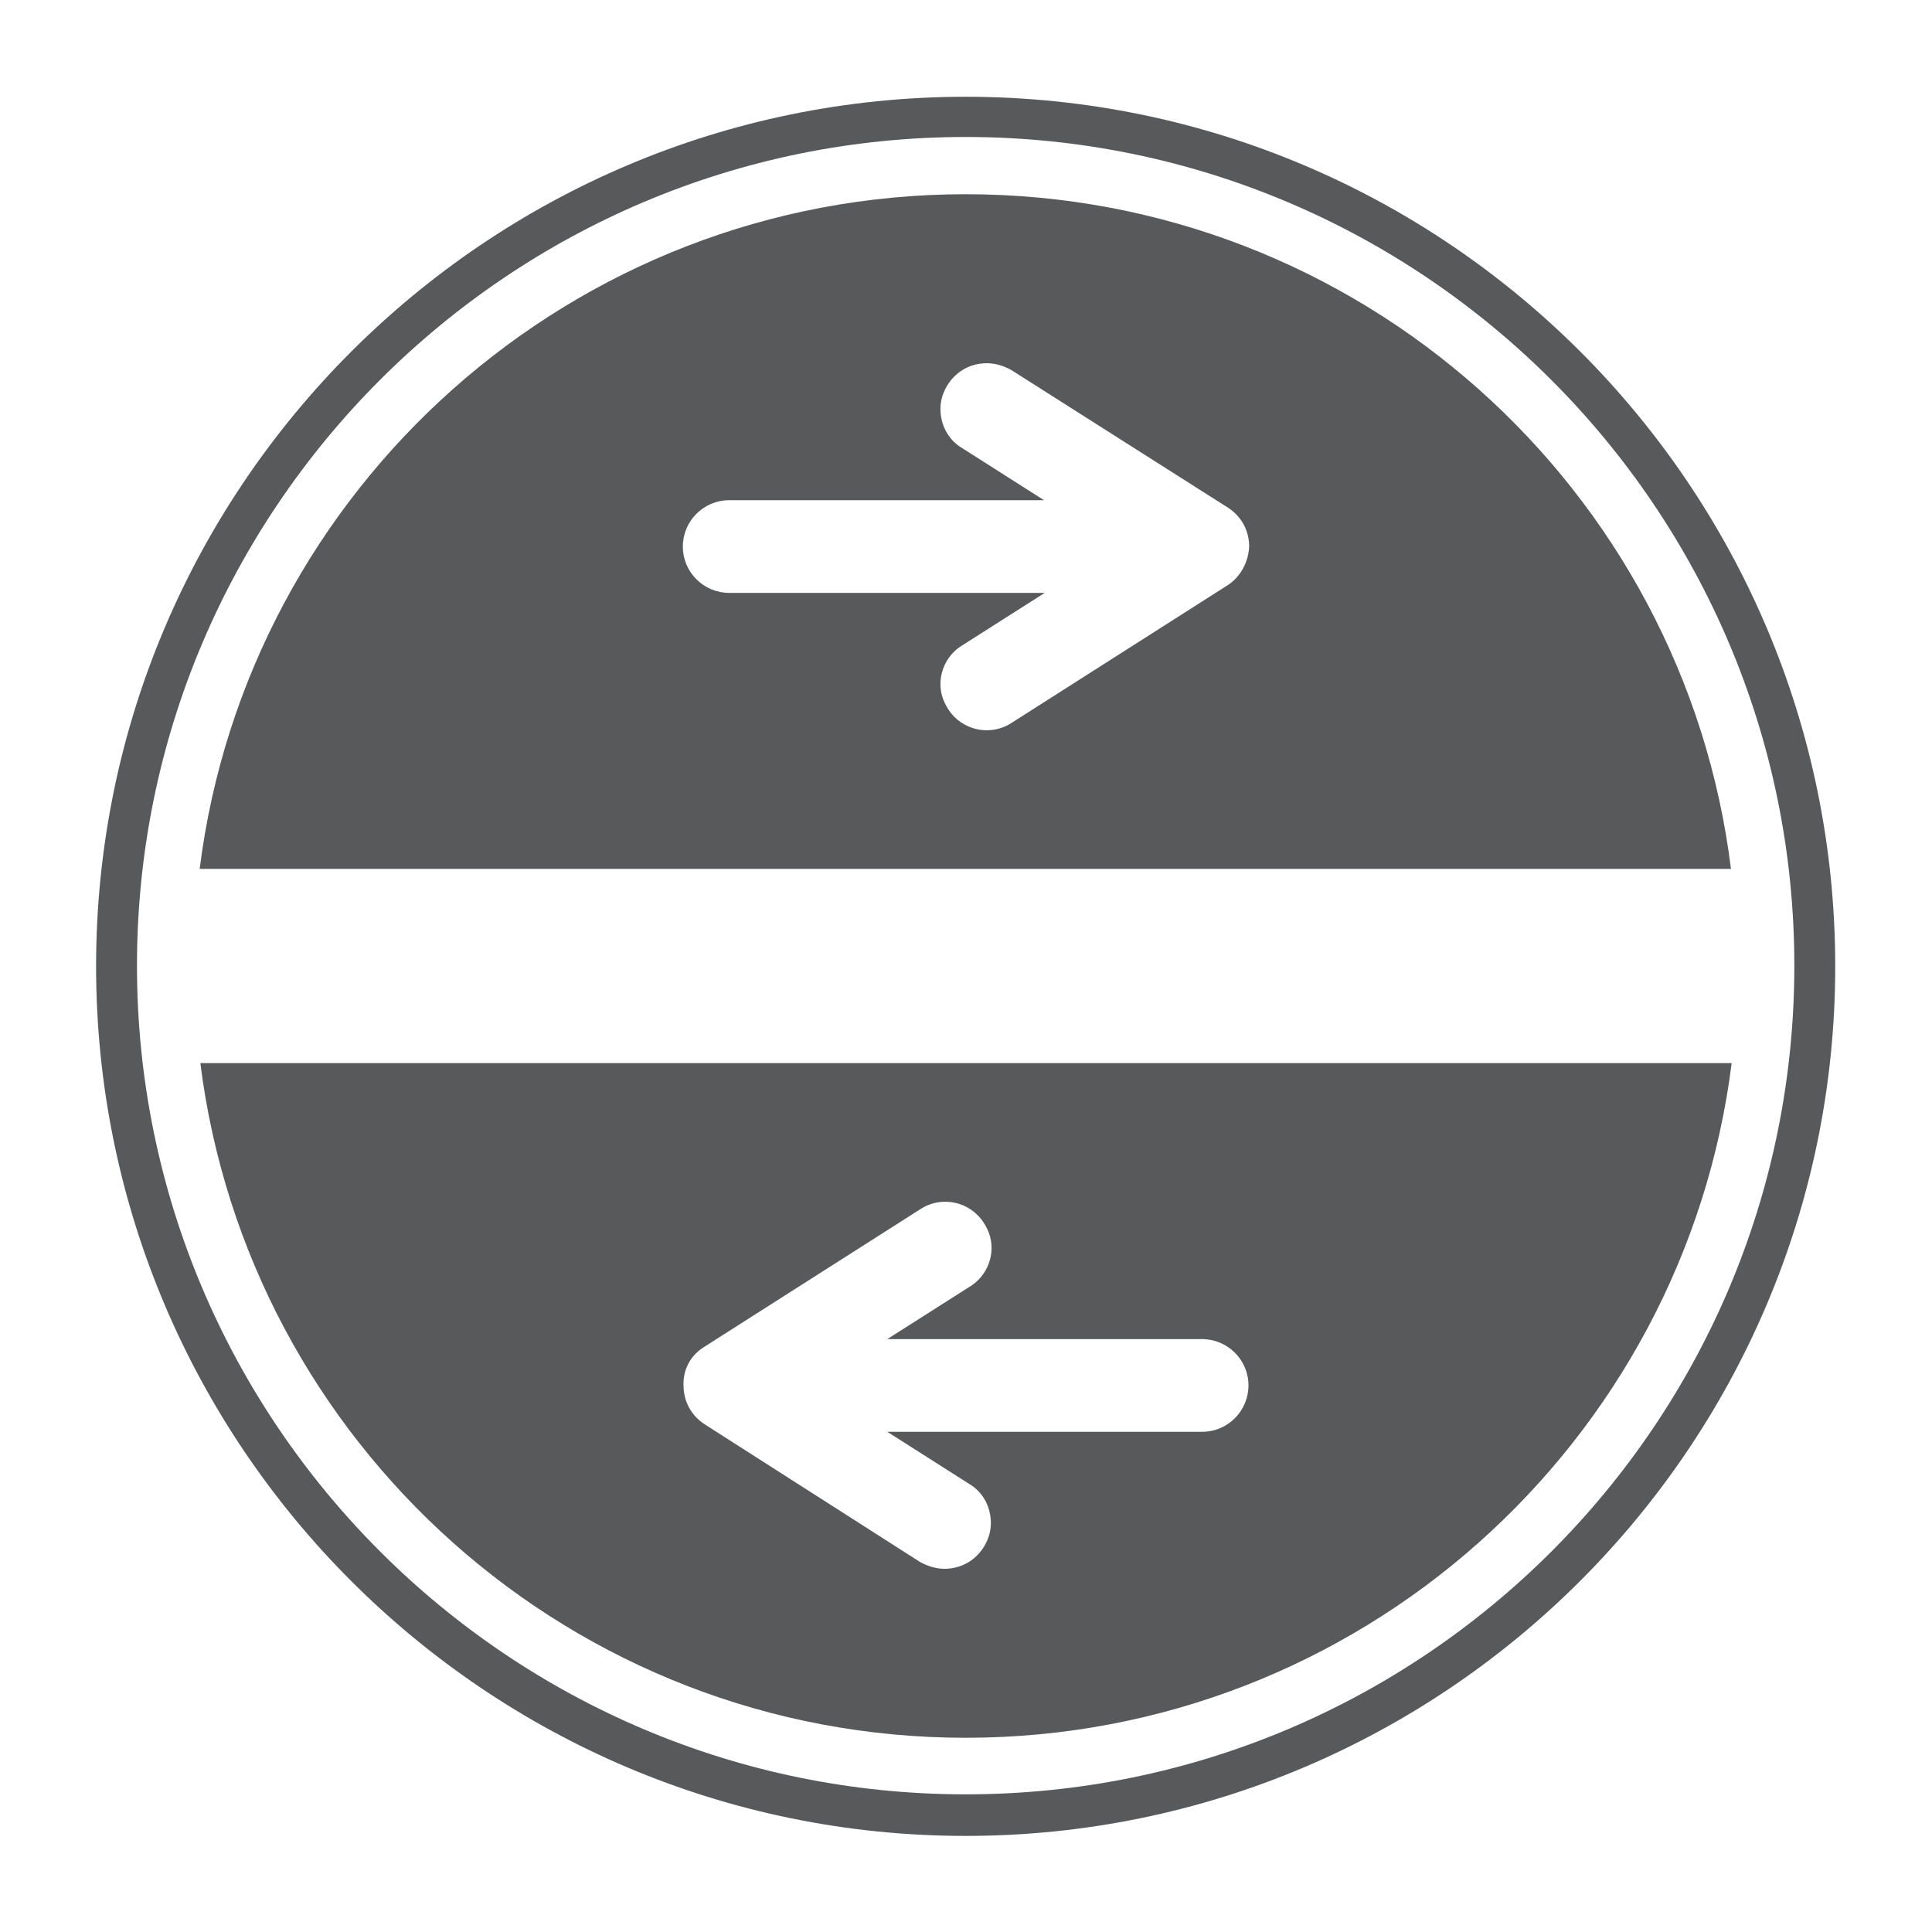 <?xml version="1.0" encoding="utf-8"?>
<!-- Generator: Adobe Illustrator 23.1.0, SVG Export Plug-In . SVG Version: 6.00 Build 0)  -->
<svg version="1.0" id="swg" xmlns="http://www.w3.org/2000/svg" xmlns:xlink="http://www.w3.org/1999/xlink" x="0px" y="0px"
	 viewBox="0 0 283.5 283.5" style="enable-background:new 0 0 283.5 283.5;" xml:space="preserve">
<style type="text/css">
	.st0{fill:#58595B;}
</style>
<path class="st0" d="M141.7,255c57.7,0,105.4-43.2,112.4-99H29.4C36.4,211.8,84,255,141.7,255z M103.4,197.6l31.7-20.2
	c3.1-2,7.3-1.1,9.3,2.1c0.7,1.1,1.1,2.3,1.1,3.6c0,2.3-1.2,4.5-3.2,5.7l-12.1,7.7h46.2c3.7,0,6.8,3,6.8,6.8c0,3.7-3,6.8-6.8,6.8
	h-46.2l12.1,7.7c2,1.2,3.1,3.4,3.1,5.7c0,1.3-0.4,2.5-1.1,3.6c-1.3,2-3.4,3.1-5.7,3.1c-1.3,0-2.5-0.4-3.6-1L103.4,209
	c-2-1.3-3.1-3.4-3.1-5.7C100.2,200.9,101.4,198.8,103.4,197.6z"/>
<path class="st0" d="M141.7,28.5c-57.7,0-105.4,43.2-112.4,99h224.7C247.1,71.7,199.5,28.5,141.7,28.5z M180.1,85.9l-31.7,20.2
	c-3.1,2-7.3,1.1-9.3-2.1c-0.7-1.1-1.1-2.3-1.1-3.6c0-2.3,1.2-4.5,3.2-5.7l12.1-7.7H107c-3.7,0-6.8-3-6.8-6.8c0-3.7,3-6.8,6.8-6.8
	h46.2l-12.1-7.7c-2-1.2-3.1-3.4-3.1-5.7c0-1.3,0.4-2.5,1.1-3.6c1.3-2,3.4-3.1,5.7-3.1c1.3,0,2.5,0.4,3.6,1l31.8,20.2
	c2,1.3,3.1,3.4,3.1,5.7C183.2,82.5,182,84.7,180.1,85.9z"/>
<path class="st0" d="M141.7,14.2c-70.3,0-127.6,57.2-127.6,127.6c0,70.3,57.2,127.6,127.6,127.6c70.3,0,127.6-57.2,127.6-127.6
	C269.3,71.4,212.1,14.2,141.7,14.2z M141.7,263.3c-67,0-121.6-54.5-121.6-121.6c0-67,54.5-121.6,121.6-121.6
	c67,0,121.6,54.5,121.6,121.6C263.3,208.8,208.8,263.3,141.7,263.3z"/>
</svg>
